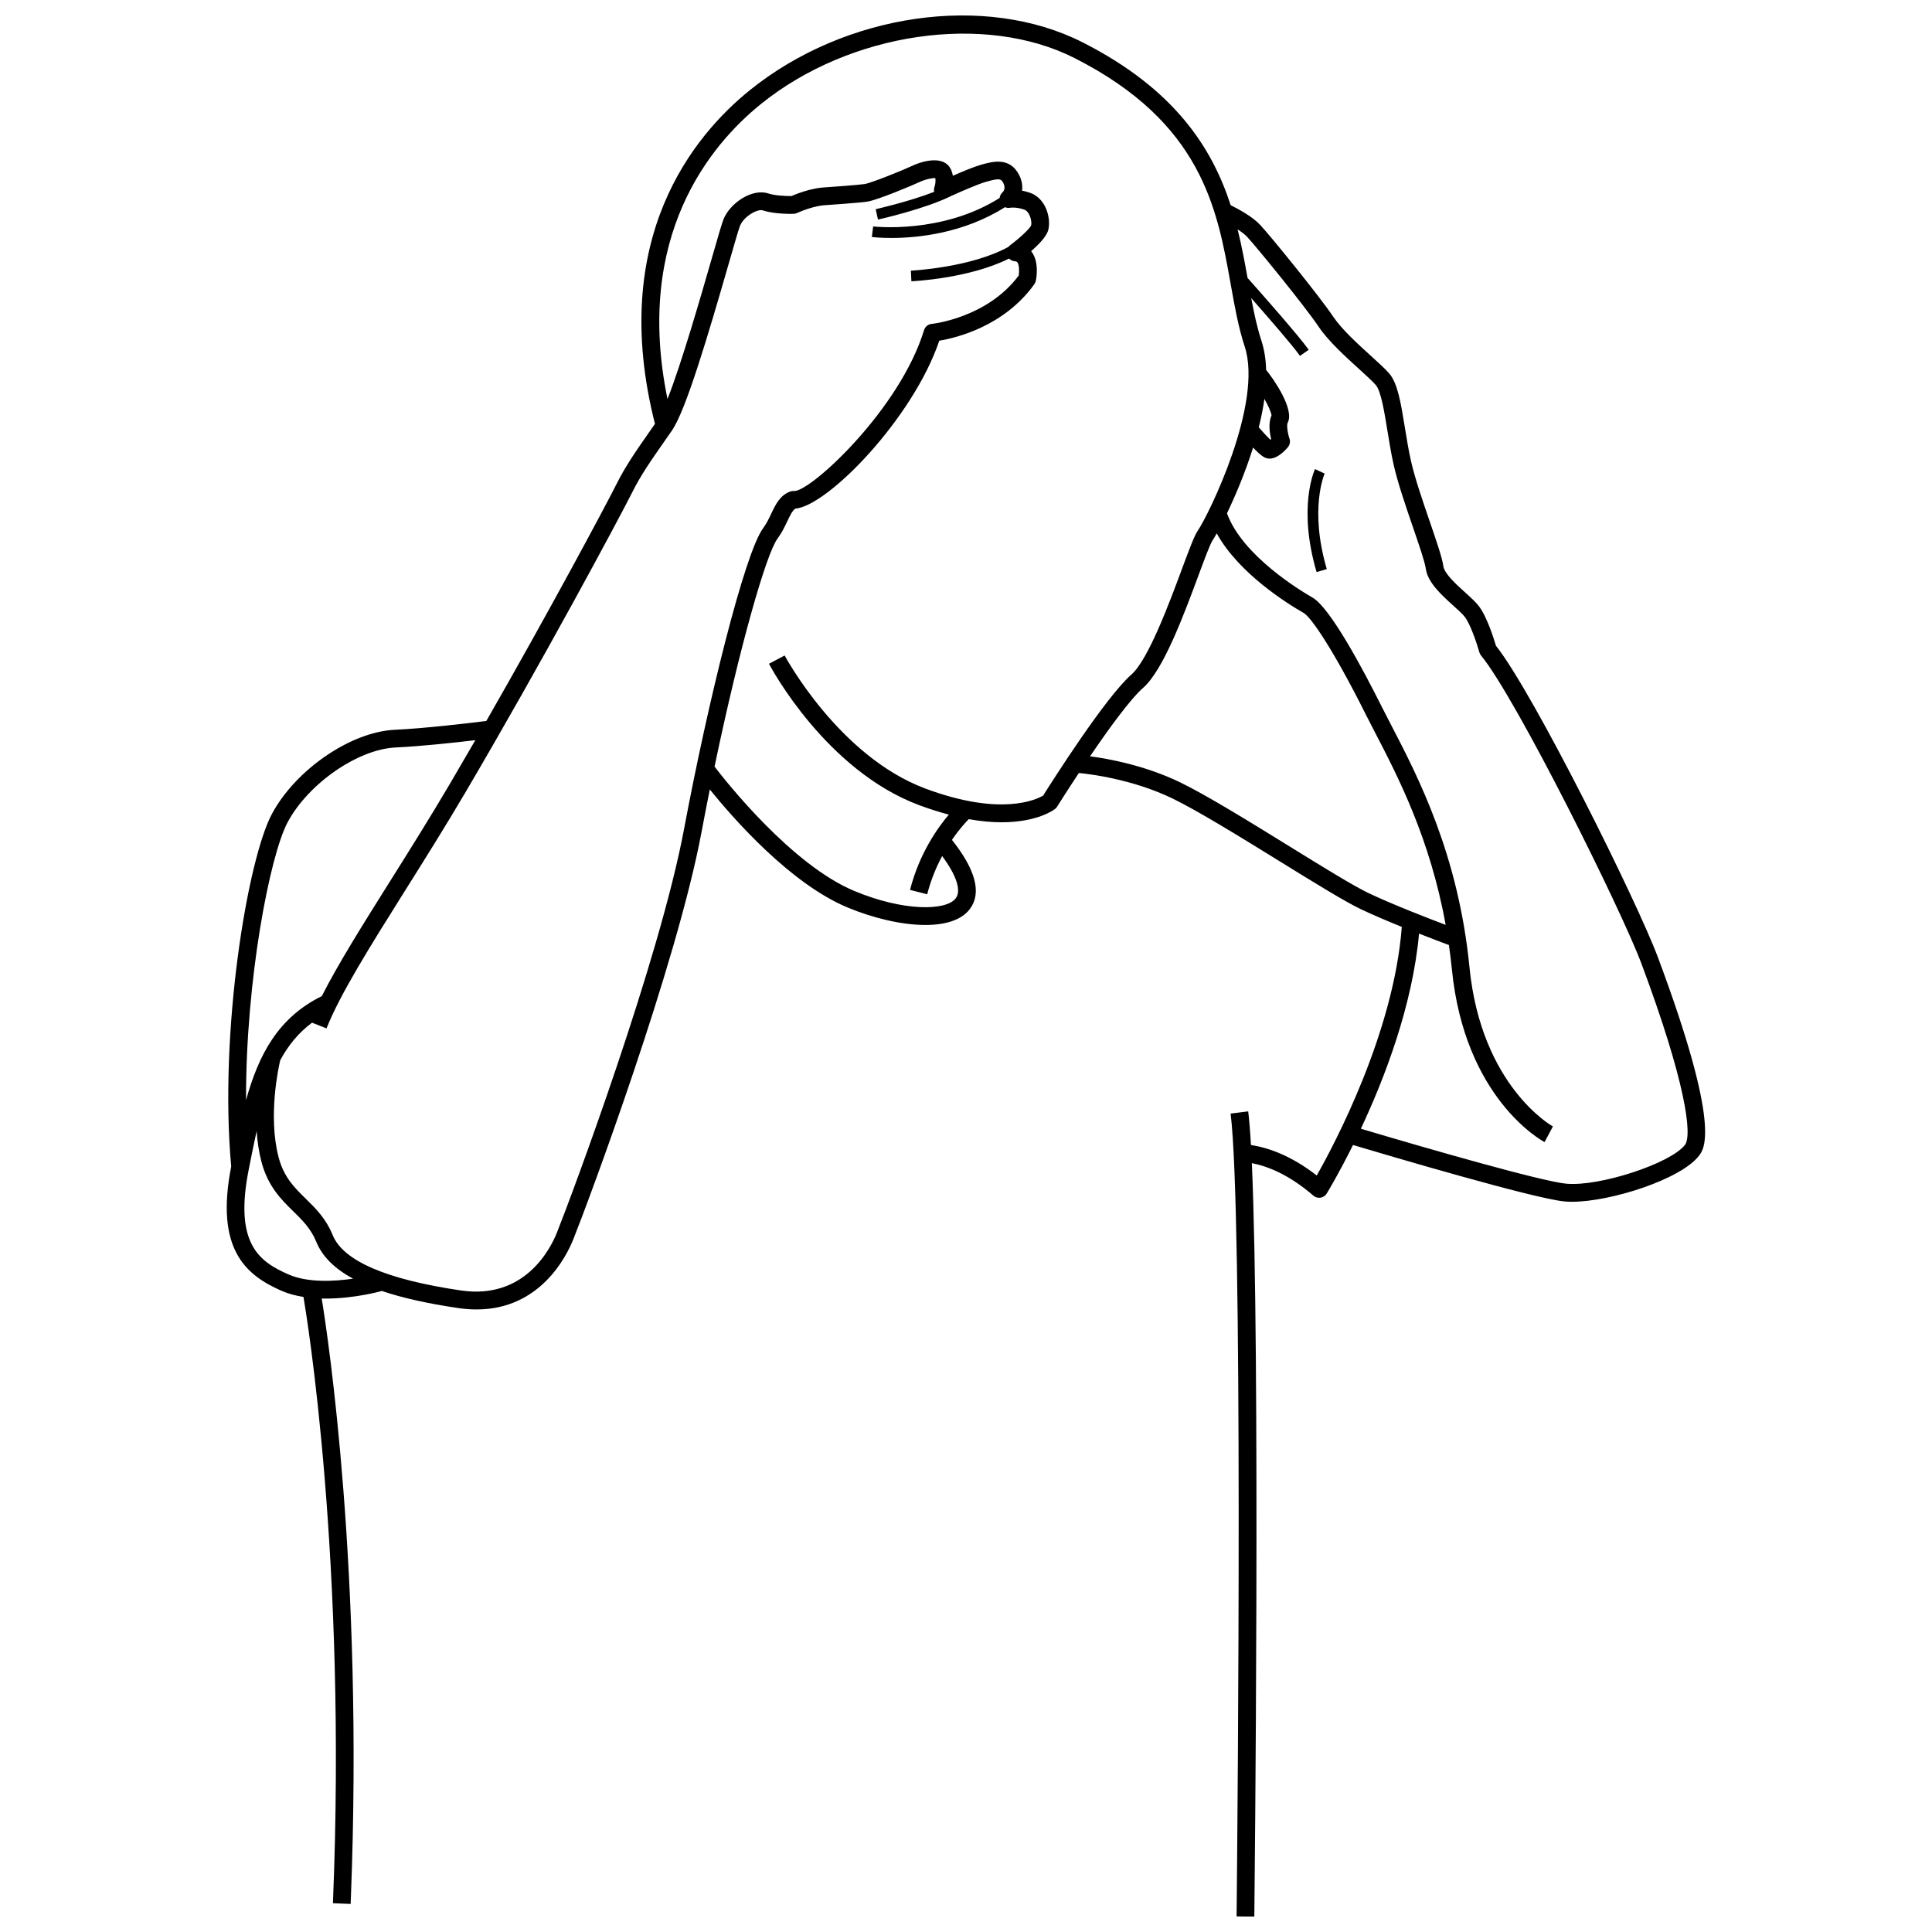 <?xml version="1.0" encoding="UTF-8"?>
<!-- Uploaded to: ICON Repo, www.svgrepo.com, Generator: ICON Repo Mixer Tools -->
<svg width="800px" height="800px" version="1.1" viewBox="144 144 512 512" xmlns="http://www.w3.org/2000/svg">
 <defs>
  <clipPath id="a">
   <path d="m204 148.09h392v503.81h-392z"/>
  </clipPath>
 </defs>
 <g clip-path="url(#a)">
  <path d="m540.44 315.13c-0.535-1.82-2.379-7.715-4.539-10.516-0.855-1.109-2.141-2.269-3.625-3.613-2.32-2.098-5.5-4.969-5.769-6.941-0.305-2.223-1.758-6.453-3.594-11.805-1.867-5.438-3.981-11.602-4.988-16.082-0.641-2.848-1.129-5.867-1.605-8.785-1.074-6.613-1.922-11.836-4.176-14.43-1.059-1.219-2.809-2.809-4.836-4.648-3.441-3.125-7.723-7.016-9.945-10.32-3.711-5.527-16.688-21.5-19.469-24.457-1.984-2.113-5.586-4.082-7.75-5.152-4.91-15.082-14.734-30.727-39.246-43.16-25.781-13.078-62.867-7.746-88.188 12.68-14.797 11.938-37.602 39.25-25.141 88.426l-0.996 1.43c-4.211 6.031-6.754 9.672-9.199 14.539-3.066 6.102-17.812 33.664-34.492 62.77-4.727 0.59-16.23 1.961-24.277 2.336-11.645 0.547-26.234 10.539-32.531 22.273-6.496 12.117-14.047 57.66-10.805 93.461-4.293 21.875 3.82 28.746 13.242 32.898 1.844 0.812 3.856 1.34 5.914 1.668 0.812 4.742 11.539 69.523 7.805 160.67l4.695 0.191c0.031-0.719 0.055-1.426 0.082-2.141 3.316-85.789-6.062-147.97-7.75-158.3 0.344 0.008 0.688 0.016 1.027 0.016 7.551 0 14.355-1.867 14.789-1.984l-0.023-0.086c5.484 1.871 12.254 3.387 20.418 4.586 1.695 0.25 3.301 0.363 4.828 0.363 16.797 0 23.789-13.973 25.633-18.578 4.023-10.051 27.371-72.656 33.984-107.93 0.719-3.836 1.453-7.606 2.195-11.297 6.262 7.75 21.328 24.934 36.438 31.25 6.785 2.836 14.383 4.664 20.688 4.664 5.234 0 9.57-1.262 11.805-4.246 3.152-4.215 1.539-10.375-4.762-18.301 2.125-3.117 3.973-5.019 4.453-5.496 3.266 0.582 6.168 0.828 8.691 0.828 9.566 0 13.922-3.328 14.199-3.547 0.211-0.168 0.391-0.367 0.531-0.594 0.062-0.098 2.453-3.922 5.758-8.922 2.836 0.27 14.195 1.629 24.754 6.727 6.746 3.258 18.332 10.414 28.551 16.727 9.266 5.727 17.27 10.668 21.426 12.641 3.176 1.508 7.106 3.172 10.852 4.691-2.133 27.992-17.785 57.496-22.539 65.883-6.777-5.281-12.84-7.371-17.441-8.082-0.211-3.731-0.453-6.758-0.727-8.914l-4.66 0.59c3.285 25.969 1.871 183.94 1.621 209.32-0.02 2.094-0.035 3.297-0.035 3.438l4.699 0.051c0.074-6.738 1.59-149.2-0.656-199.68 4.289 0.836 9.934 3.106 16.305 8.609 0.43 0.371 0.977 0.57 1.535 0.57 0.121 0 0.242-0.008 0.359-0.027 0.684-0.105 1.281-0.508 1.641-1.094 0.324-0.531 3.242-5.352 6.969-12.863 9.219 2.75 47.965 14.211 56.059 14.961 0.617 0.059 1.281 0.086 1.98 0.086 10.266 0 28.777-5.934 33.617-12.156 1.473-1.891 5.949-7.648-10.828-52.555-5.512-14.82-32.973-70.098-42.949-82.641zm-311.15 92.848c-11.633 5.727-16.746 15.578-20.086 27.562-0.098-31.793 6.32-64.871 11.027-73.648 5.504-10.266 18.605-19.332 28.609-19.801 6.684-0.312 15.461-1.266 21.129-1.938-2.258 3.914-4.543 7.832-6.824 11.711-5.223 8.867-10.543 17.34-15.688 25.535-7.328 11.656-13.863 22.074-18.168 30.578zm-8.867 73.75c-7.781-3.43-14.438-8.148-10.477-27.961l0.18-0.906c0.629-3.152 1.238-6.191 1.883-9.102 0.184 2.648 0.566 5.359 1.246 8 1.707 6.625 5.281 10.129 8.438 13.219 2.41 2.363 4.688 4.594 6.125 8.117 1.566 3.844 4.773 7.074 9.758 9.766-5.012 0.73-12.035 1.121-17.152-1.133zm71.16-11.051c-1.688 4.219-8.5 17.797-25.418 15.312-19.773-2.902-31.211-7.836-33.996-14.668-1.801-4.426-4.539-7.106-7.188-9.699-2.981-2.922-5.797-5.68-7.176-11.035-2.828-10.984 0.066-23.969 0.457-25.613 2.113-3.906 4.809-7.262 8.434-9.953l3.84 1.512c3.566-9.043 11.598-21.832 20.895-36.641 5.164-8.223 10.504-16.723 15.758-25.648 20.391-34.625 40.723-72.539 44.395-79.848 2.293-4.562 4.762-8.098 8.852-13.957l1.605-2.301c3.672-5.273 9.492-24.867 15.141-44.484 1.383-4.797 2.574-8.938 2.91-9.77 1.07-2.637 4.711-4.582 6.066-4.133 3.102 1.031 7.644 0.93 8.152 0.914 0.309-0.008 0.613-0.078 0.895-0.207 4.41-1.988 7.519-2.094 7.535-2.094 0.039 0 0.082-0.004 0.121-0.004 0.352-0.023 8.664-0.586 10.949-0.922 2.731-0.406 12.098-4.363 13.723-5.129 1.742-0.82 3.562-1.176 4.316-1.109 0.191 0.781-0.043 1.898-0.207 2.367-0.152 0.418-0.168 0.855-0.082 1.27-6.727 2.629-15.383 4.574-15.492 4.598l0.609 2.75c0.539-0.121 12.496-2.801 19.527-6.309 2.644-1.195 7.074-3.129 9.094-3.695 3.57-1 4.004-0.852 4.609 0.363 0.676 1.355 0.043 2.172-0.223 2.426-0.453 0.391-0.699 0.922-0.766 1.484-15.234 9.652-33.336 7.578-33.523 7.555l-0.348 2.797c0.25 0.031 2.164 0.254 5.168 0.254 6.754 0 19.008-1.137 30.113-8.156 0.418 0.176 0.883 0.238 1.344 0.152 0.016-0.004 1.539-0.27 3.715 0.469 1.523 0.52 2.129 3.109 1.883 4.191-0.332 0.844-2.949 3.316-5.598 5.285-0.156 0.117-0.281 0.262-0.402 0.406-10.02 5.543-25.703 6.309-25.871 6.316l0.125 2.816c0.691-0.031 15.348-0.746 25.891-6.023 0.391 0.398 0.906 0.672 1.488 0.715 0.512 0.035 0.641 0.207 0.719 0.309 0.496 0.66 0.523 2.301 0.355 3.469-8.41 11.293-22.922 12.812-23.062 12.824-0.949 0.086-1.75 0.742-2.031 1.652-6.383 20.93-29.848 42.637-34.383 42.637-0.027 0-0.055 0-0.082-0.004-0.332-0.027-0.672 0.02-0.984 0.133-2.731 0.984-3.914 3.484-5.059 5.898-0.609 1.285-1.234 2.609-2.109 3.781-4.977 6.684-14.758 46.57-20.969 79.691-6.531 34.91-29.723 97.07-33.715 107.05zm128.87-115.85c-1.703 1.02-11.094 5.652-31.203-1.844-22.961-8.559-37.172-35.008-37.312-35.273l-4.152 2.195c0.605 1.152 15.164 28.289 39.824 37.48 2.801 1.043 5.398 1.848 7.844 2.492-2.883 3.383-7.809 10.242-10.285 19.953l4.551 1.16c0.992-3.891 2.438-7.289 3.961-10.133 3.805 5.141 5.125 9.164 3.613 11.184-2.562 3.426-13.992 3.469-26.918-1.938-16.602-6.941-34.023-29.039-37.012-32.945 6.652-31.855 13.703-56.418 16.684-60.426 1.148-1.543 1.914-3.156 2.586-4.574 0.727-1.531 1.363-2.875 2.148-3.367 8.605-0.727 31.152-23.891 38.141-44.504 4.438-0.738 17.168-3.769 25.188-14.973 0.184-0.258 0.316-0.555 0.383-0.863 0.109-0.496 1-4.914-1.102-7.731-0.043-0.059-0.09-0.117-0.133-0.172 2.078-1.789 4.168-3.961 4.574-5.715 0.707-3.066-0.641-8.309-4.93-9.766-0.73-0.25-1.422-0.422-2.055-0.539 0.168-1.207 0.012-2.598-0.738-4.094-2.461-4.922-7.047-3.637-10.129-2.773-1.805 0.504-4.973 1.828-7.465 2.922-0.098-0.594-0.27-1.195-0.555-1.777-1.664-3.402-6.656-2.539-10.422-0.766-2.379 1.117-10.688 4.477-12.41 4.734-1.734 0.258-8.152 0.719-10.539 0.879-0.582 0.023-4.078 0.234-8.863 2.309-1.43 0-4.336-0.102-6.086-0.684-4.328-1.445-10.164 2.547-11.902 6.824-0.414 1.016-1.336 4.211-3.074 10.242-3.004 10.43-8.035 27.91-11.773 37.402-8.883-43.223 11.414-67.414 24.785-78.199 23.562-19.008 59.293-24.23 83.109-12.148 33.727 17.109 37.785 39.863 41.367 59.938 1.043 5.859 2.031 11.395 3.703 16.492 4.938 15.07-9.559 44.629-12.414 48.777-0.902 1.312-2.066 4.398-4.219 10.195-3.336 8.988-8.918 24.027-13.367 27.938-6.965 6.125-21.191 28.574-23.402 32.086zm60.418-94.488c-0.078 0.066-0.152 0.133-0.223 0.191-0.773-0.734-1.992-2.051-3.059-3.281 0.629-2.516 1.148-5.047 1.492-7.539 0.984 1.762 1.812 3.531 1.887 4.402-0.887 1.949-0.516 4.531-0.098 6.227zm-33.914 65.934c5.34-4.695 10.734-19.223 14.668-29.832 1.512-4.07 3.07-8.277 3.684-9.168 0.223-0.324 0.621-0.996 1.137-1.922 5.863 10.633 18.754 18.641 23.047 21.094 2.031 1.16 8.055 10.09 16.484 26.949 0.758 1.516 1.613 3.164 2.535 4.941 5.949 11.453 14.5 27.953 18.602 50.766-4.797-1.816-14.238-5.477-20.441-8.426-3.922-1.863-12.203-6.981-20.969-12.395-10.32-6.375-22.016-13.602-28.977-16.961-9.301-4.488-18.934-6.246-23.852-6.891 4.852-7.144 10.598-15.094 14.082-18.156zm81.02 68.168c0.293 2.07 0.562 4.172 0.777 6.336 3.371 34.223 23.707 45.43 24.57 45.887l2.215-4.141c-0.191-0.102-19-10.633-22.113-42.207-2.945-29.891-13.656-50.508-20.742-64.152-0.91-1.754-1.754-3.379-2.504-4.875-4.82-9.641-13.617-26.219-18.355-28.93-3.148-1.801-18.586-11.086-22.664-22.324 2.18-4.551 4.836-10.758 6.922-17.434 2.188 2.305 2.957 2.606 3.297 2.738 0.359 0.137 0.723 0.199 1.082 0.199 1.797 0 3.566-1.547 4.816-2.988 0.547-0.629 0.719-1.504 0.453-2.293-0.535-1.594-0.777-3.676-0.488-4.211 1.926-3.559-3.848-11.789-5.703-14.016-0.078-2.727-0.457-5.316-1.227-7.664-1.148-3.508-1.969-7.336-2.727-11.371 4.602 5.219 11.055 12.648 12.926 15.32l2.309-1.617c-2.465-3.523-12.129-14.473-16.207-19.055-0.738-4.125-1.527-8.441-2.633-12.859 0.992 0.641 1.895 1.316 2.496 1.953 2.34 2.488 15.277 18.332 18.992 23.859 2.539 3.781 7.055 7.883 10.684 11.18 1.918 1.742 3.57 3.246 4.449 4.254 1.375 1.582 2.281 7.172 3.082 12.102 0.484 2.988 0.988 6.074 1.656 9.059 1.062 4.734 3.223 11.027 5.129 16.578 1.617 4.707 3.141 9.152 3.383 10.922 0.504 3.668 4.102 6.918 7.273 9.785 1.266 1.145 2.457 2.223 3.055 2.996 1.59 2.059 3.332 7.477 3.871 9.391 0.09 0.316 0.242 0.609 0.449 0.859 9.234 11.176 37.133 67.285 42.508 81.664 11.707 31.332 13.523 45.453 11.523 48.027-3.848 4.945-22.664 11.094-31.457 10.277-6.492-0.602-37.027-9.375-54.426-14.57 6.231-13.266 13.672-32.527 15.418-51.707 3.688 1.453 6.703 2.582 7.91 3.027z"/>
 </g>
 <path d="m495.05 269.5-1.281-0.59-1.277-0.594c-0.191 0.41-4.606 10.211 0.418 27.289l2.703-0.793c-4.695-15.973-0.605-25.219-0.562-25.312z"/>
</svg>